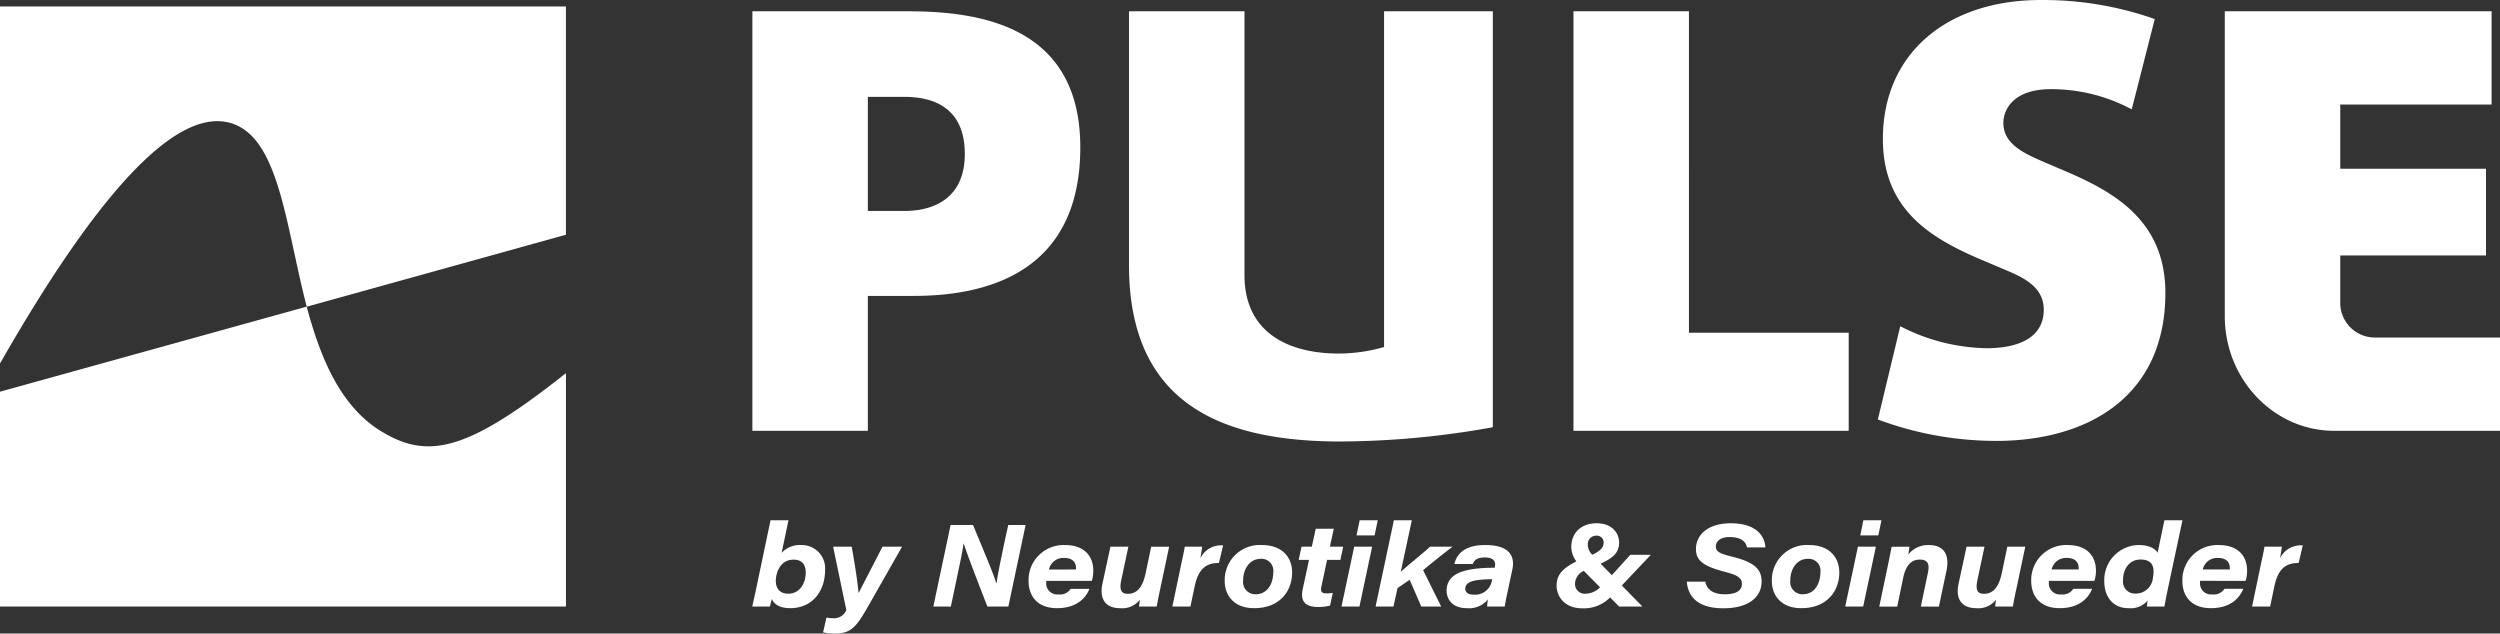 <svg xmlns="http://www.w3.org/2000/svg" width="412.819" height="104.612" viewBox="0 0 412.819 104.612"><rect x="0" y="0" width="412.819" height="104.612" fill="#333333" stroke="none"/><defs><style>.a{fill:#fff;}</style></defs><path class="a" d="M163.948,255.6,136.7,263.164c2.248,8.417,5.509,16.334,12.129,20.462,6.259,3.9,11.671,3.789,21.941-3.046,2.575-1.707,5.461-3.848,8.736-6.446v38.539H86.052V277.2L136.7,263.15c-2.408-9.263-3.657-19.035-6.814-24.987-1.443-2.715-3.282-4.635-5.815-5.349-10.381-2.913-24.806,16.621-38.018,39.724V213.581H179.5v37.7Zm71.42-27.091c3.8,0,10,1.079,10,9.42,0,7.652-5.553,9.42-9.9,9.42h-6.11V228.509h6.017m1.574,32.869c11.385,0,27.49-3.434,27.49-24.529,0-20.113-16.66-22.469-28.508-22.469h-25.64v69.27h19.068V261.379h7.59m70.527,24.038a143.047,143.047,0,0,0,25.084-2.354V214.382H314.6v55.436a27.232,27.232,0,0,1-7.5,1.078c-8.145,0-15.55-3.336-15.55-12.95V214.382H272.48v41.9c0,23.056,15.458,29.14,34.988,29.14m83.855-1.766V267.462h-26.38V214.381H345.876v69.27Zm24.339,1.668c15.087,0,27.953-7.261,27.953-24.431,0-11.677-8.052-16.483-16.291-20.016l-4.351-1.864c-3.147-1.374-6.109-2.943-6.109-6.181,0-2.257,1.667-5.593,7.868-5.593a28.152,28.152,0,0,1,13.328,3.336l3.8-14.914a55.43,55.43,0,0,0-18.883-3.14c-15.179,0-26.009,8.634-26.009,22.959,0,11.577,7.775,16.287,16.012,19.819l4.166,1.766c3.055,1.275,6.387,2.845,6.387,6.574,0,4.808-4.443,6.378-9.441,6.378a32.139,32.139,0,0,1-14.254-3.631l-3.7,15.4a55.785,55.785,0,0,0,19.531,3.533m83.209-1.668v-15.4H478.079a5.719,5.719,0,0,1-5.588-5.8v-7.744h24.066V240.382H472.491v-10.6h24.992v-15.4h-44.06v50.138c0,.1,0,.205,0,.307.062,10.449,8.2,18.825,18.054,18.825Zm-33.26,21.833c-2.027-.019-3.4.88-4.015,3.9l-.688,3.289h-2.983l1.453-6.96c.21-.994.459-2.046.593-2.926h2.868c-.038.382-.172,1.243-.306,1.931a3.818,3.818,0,0,1,3.767-2.142Zm-11.358,1.071v-.21c0-1.033-.631-1.7-1.97-1.7a2.431,2.431,0,0,0-2.5,1.912Zm-4.9,1.874a1.094,1.094,0,0,0-.019.268,1.81,1.81,0,0,0,2.008,1.97,2.106,2.106,0,0,0,2.027-.918h3.1c-.669,1.683-2.275,3.193-5.354,3.193-3.289,0-4.7-2.046-4.7-4.494a5.782,5.782,0,0,1,6.023-5.928c3.27,0,4.666,1.912,4.666,4.226a5.36,5.36,0,0,1-.249,1.683Zm-9.847-3.518c-1.855,0-2.887,1.568-2.887,3.365a1.977,1.977,0,0,0,2.027,2.256,2.829,2.829,0,0,0,2.906-2.639c.382-1.931-.229-2.983-2.046-2.983m6.922-6.482-2.448,11.511c-.191.918-.363,1.816-.535,2.734h-2.887a8.025,8.025,0,0,1,.134-.994,3.706,3.706,0,0,1-3.212,1.262c-2.467,0-3.958-1.836-3.958-4.4a5.774,5.774,0,0,1,5.7-6.023c1.969,0,2.849.784,3.1,1.281l1.128-5.373ZM429.3,306.555v-.21c0-1.033-.631-1.7-1.97-1.7a2.431,2.431,0,0,0-2.5,1.912Zm-4.9,1.874a1.1,1.1,0,0,0-.019.268,1.81,1.81,0,0,0,2.008,1.97,2.106,2.106,0,0,0,2.027-.918h3.1c-.669,1.683-2.275,3.193-5.354,3.193-3.289,0-4.7-2.046-4.7-4.494a5.782,5.782,0,0,1,6.023-5.928c3.27,0,4.666,1.912,4.666,4.226a5.361,5.361,0,0,1-.249,1.683Zm-5.45,1.606c-.191.86-.382,1.836-.516,2.639h-2.926c.019-.229.077-.688.153-1.147a3.689,3.689,0,0,1-3.308,1.415c-2.084,0-3.48-1.224-2.887-4.035l1.319-6.119h2.964l-1.166,5.488c-.306,1.453-.153,2.295,1.071,2.295,1.721,0,2.524-1.415,2.945-3.4l.918-4.379h2.964Zm-21.033-4.742c.172-.841.344-1.74.5-2.5h2.926a11.891,11.891,0,0,1-.191,1.3,4.148,4.148,0,0,1,3.461-1.568c2.142,0,3.48,1.281,2.849,4.264l-1.243,5.889h-2.983l1.185-5.66c.229-1.128.115-2.1-1.338-2.1-1.492,0-2.352,1.071-2.754,2.983l-.994,4.78h-2.964Zm-4.169-6.865h2.983l-.516,2.5h-2.983Zm-.9,4.36h2.964l-2.1,9.886h-2.964Zm-8.28,2.008c-1.817,0-2.887,1.683-2.887,3.557a2.021,2.021,0,0,0,2.046,2.295c2.008,0,2.926-1.817,2.926-3.652a1.951,1.951,0,0,0-2.084-2.2m.268-2.275c3.155,0,4.933,1.912,4.933,4.532,0,2.983-1.95,5.87-6.234,5.889-3.365.019-4.9-2.122-4.9-4.455a5.792,5.792,0,0,1,6.2-5.966m-17.19,6.042c.249,1.339,1.339,2.084,3.232,2.084,1.568,0,2.811-.44,2.811-1.721,0-.937-.612-1.415-2.83-1.989-3.461-.9-4.761-1.836-4.761-3.729,0-2.448,2.065-4.283,5.736-4.283,4.475,0,5.641,2.333,5.736,3.977h-3.04c-.153-.746-.727-1.7-2.906-1.7-1.434,0-2.237.65-2.237,1.549,0,.918.688,1.186,2.887,1.74,3.805.956,4.666,2.256,4.666,4.073,0,2.448-2.027,4.4-6.329,4.4-3.69,0-5.794-1.511-6.023-4.4Zm-18.032-7.591a1.389,1.389,0,0,0-1.377,1.472,2.411,2.411,0,0,0,.746,1.683c1.358-.65,1.874-1.224,1.874-1.989a1.119,1.119,0,0,0-1.243-1.166m9.044,3.155-4.8,5.067,3.4,3.48h-3.843l-1.492-1.511a6.013,6.013,0,0,1-4.647,1.8c-2.83,0-4.188-1.931-4.188-3.748,0-2.065,1.4-3.021,3.27-4a3.972,3.972,0,0,1-.841-2.409c0-2.084,1.415-3.882,4.188-3.882,2.7,0,3.71,1.8,3.71,3.155,0,1.855-1.2,2.639-3.06,3.518l1.855,1.893,3.059-3.365Zm-10.785,6.425a3.417,3.417,0,0,0,2.39-1.052l-2.677-2.715a2.4,2.4,0,0,0-1.453,2.046,1.6,1.6,0,0,0,1.74,1.721m-15.43-2.39c-.707,0-1.415.038-2.046.1-1.052.115-2.39.382-2.39,1.472,0,.574.44.975,1.4.975a2.811,2.811,0,0,0,3.021-2.448Zm2.6,1.855c-.287,1.319-.459,2.237-.516,2.658h-2.907a8.336,8.336,0,0,1,.134-1.185,3.972,3.972,0,0,1-3.48,1.453c-2.562,0-3.346-1.644-3.346-2.887,0-2.849,2.907-3.442,5.392-3.69.784-.077,1.855-.1,2.543-.1l.038-.21c.172-.8-.21-1.492-1.664-1.492-1.147,0-1.74.382-1.989,1.09h-3.04c.344-1.434,1.434-3.136,5.086-3.136,4.341,0,4.914,2.122,4.475,4.111Zm-17.687-3.079c1.128-1.033,3.4-2.849,4.857-4.149h3.69c-1.683,1.3-3.4,2.658-4.857,3.882l2.983,6h-3.289l-1.912-4.417-2.008,1.377-.669,3.04H313.2l3.021-14.246h2.964Zm-6.788-8.509h2.983l-.516,2.5h-2.983Zm-.9,4.36h2.964l-2.1,9.886h-2.964Zm-8.7,0h1.7l.65-2.964h2.983l-.65,2.964h2.2l-.459,2.18h-2.2l-.918,4.283c-.172.841-.134,1.243.8,1.243a6.334,6.334,0,0,0,1.052-.077l-.44,2.1a7.432,7.432,0,0,1-1.931.229c-2.352,0-2.983-1.071-2.581-2.983l1.033-4.8H300.5Zm-6.749,2.008c-1.817,0-2.888,1.683-2.888,3.557a2.022,2.022,0,0,0,2.047,2.295c2.008,0,2.925-1.817,2.925-3.652a1.951,1.951,0,0,0-2.084-2.2m.267-2.275c3.156,0,4.933,1.912,4.933,4.532,0,2.983-1.95,5.87-6.233,5.889-3.365.019-4.9-2.122-4.9-4.455a5.791,5.791,0,0,1,6.195-5.966m-7.151,2.964c-2.027-.019-3.4.88-4.016,3.9l-.688,3.289h-2.983l1.453-6.96c.21-.994.459-2.046.593-2.926h2.868c-.038.382-.172,1.243-.306,1.931a3.818,3.818,0,0,1,3.767-2.142Zm-9.752,4.551c-.191.86-.382,1.836-.516,2.639h-2.926c.019-.229.076-.688.153-1.147a3.689,3.689,0,0,1-3.308,1.415c-2.084,0-3.48-1.224-2.887-4.035l1.319-6.119h2.964l-1.166,5.488c-.306,1.453-.153,2.295,1.071,2.295,1.721,0,2.524-1.415,2.945-3.4l.918-4.379h2.964Zm-13.844-3.48v-.21c0-1.033-.631-1.7-1.97-1.7a2.431,2.431,0,0,0-2.5,1.912Zm-4.9,1.874a1.1,1.1,0,0,0-.019.268,1.81,1.81,0,0,0,2.008,1.97,2.106,2.106,0,0,0,2.027-.918h3.1c-.669,1.683-2.275,3.193-5.354,3.193-3.289,0-4.7-2.046-4.7-4.494a5.782,5.782,0,0,1,6.023-5.928c3.27,0,4.666,1.912,4.666,4.226a5.361,5.361,0,0,1-.249,1.683Zm-18.662,4.245,2.849-13.462h3.71c2.39,5.756,3.327,7.993,3.843,9.618h.038c.172-1.415.746-4.073,1.2-6.291l.727-3.327h2.868l-2.849,13.462H249.1c-.784-2.008-3.461-8.872-3.9-10.4h-.038c-.229,1.664-.708,3.729-1.2,6.138l-.9,4.264Zm-13.481-9.886c.708,3.92,1.033,6.5,1.128,7.591h.057c.5-1.013,1.855-3.595,3.9-7.591h3.232l-5.125,9.006c-2.39,4.226-3.117,5.335-6.062,5.335a10.523,10.523,0,0,1-1.855-.191l.555-2.447a6.968,6.968,0,0,0,1.2.115,2.187,2.187,0,0,0,2.084-1.358l-2.18-10.459Zm-10.46,7.763c1.836,0,2.868-1.683,2.868-3.461,0-1.281-.555-2.161-2.008-2.161-1.606,0-2.524,1.128-2.849,2.677-.325,1.778.344,2.945,1.989,2.945m-2.945-12.123h2.964l-1.128,5.373a4.1,4.1,0,0,1,3.308-1.281,3.837,3.837,0,0,1,3.863,4.149c0,3.327-1.97,6.272-5.775,6.272-1.817,0-2.7-.746-3.021-1.511-.1.4-.229.956-.325,1.243h-2.906c.134-.574.344-1.53.574-2.581Z" transform="translate(-86.052 -212.517)"></path></svg>